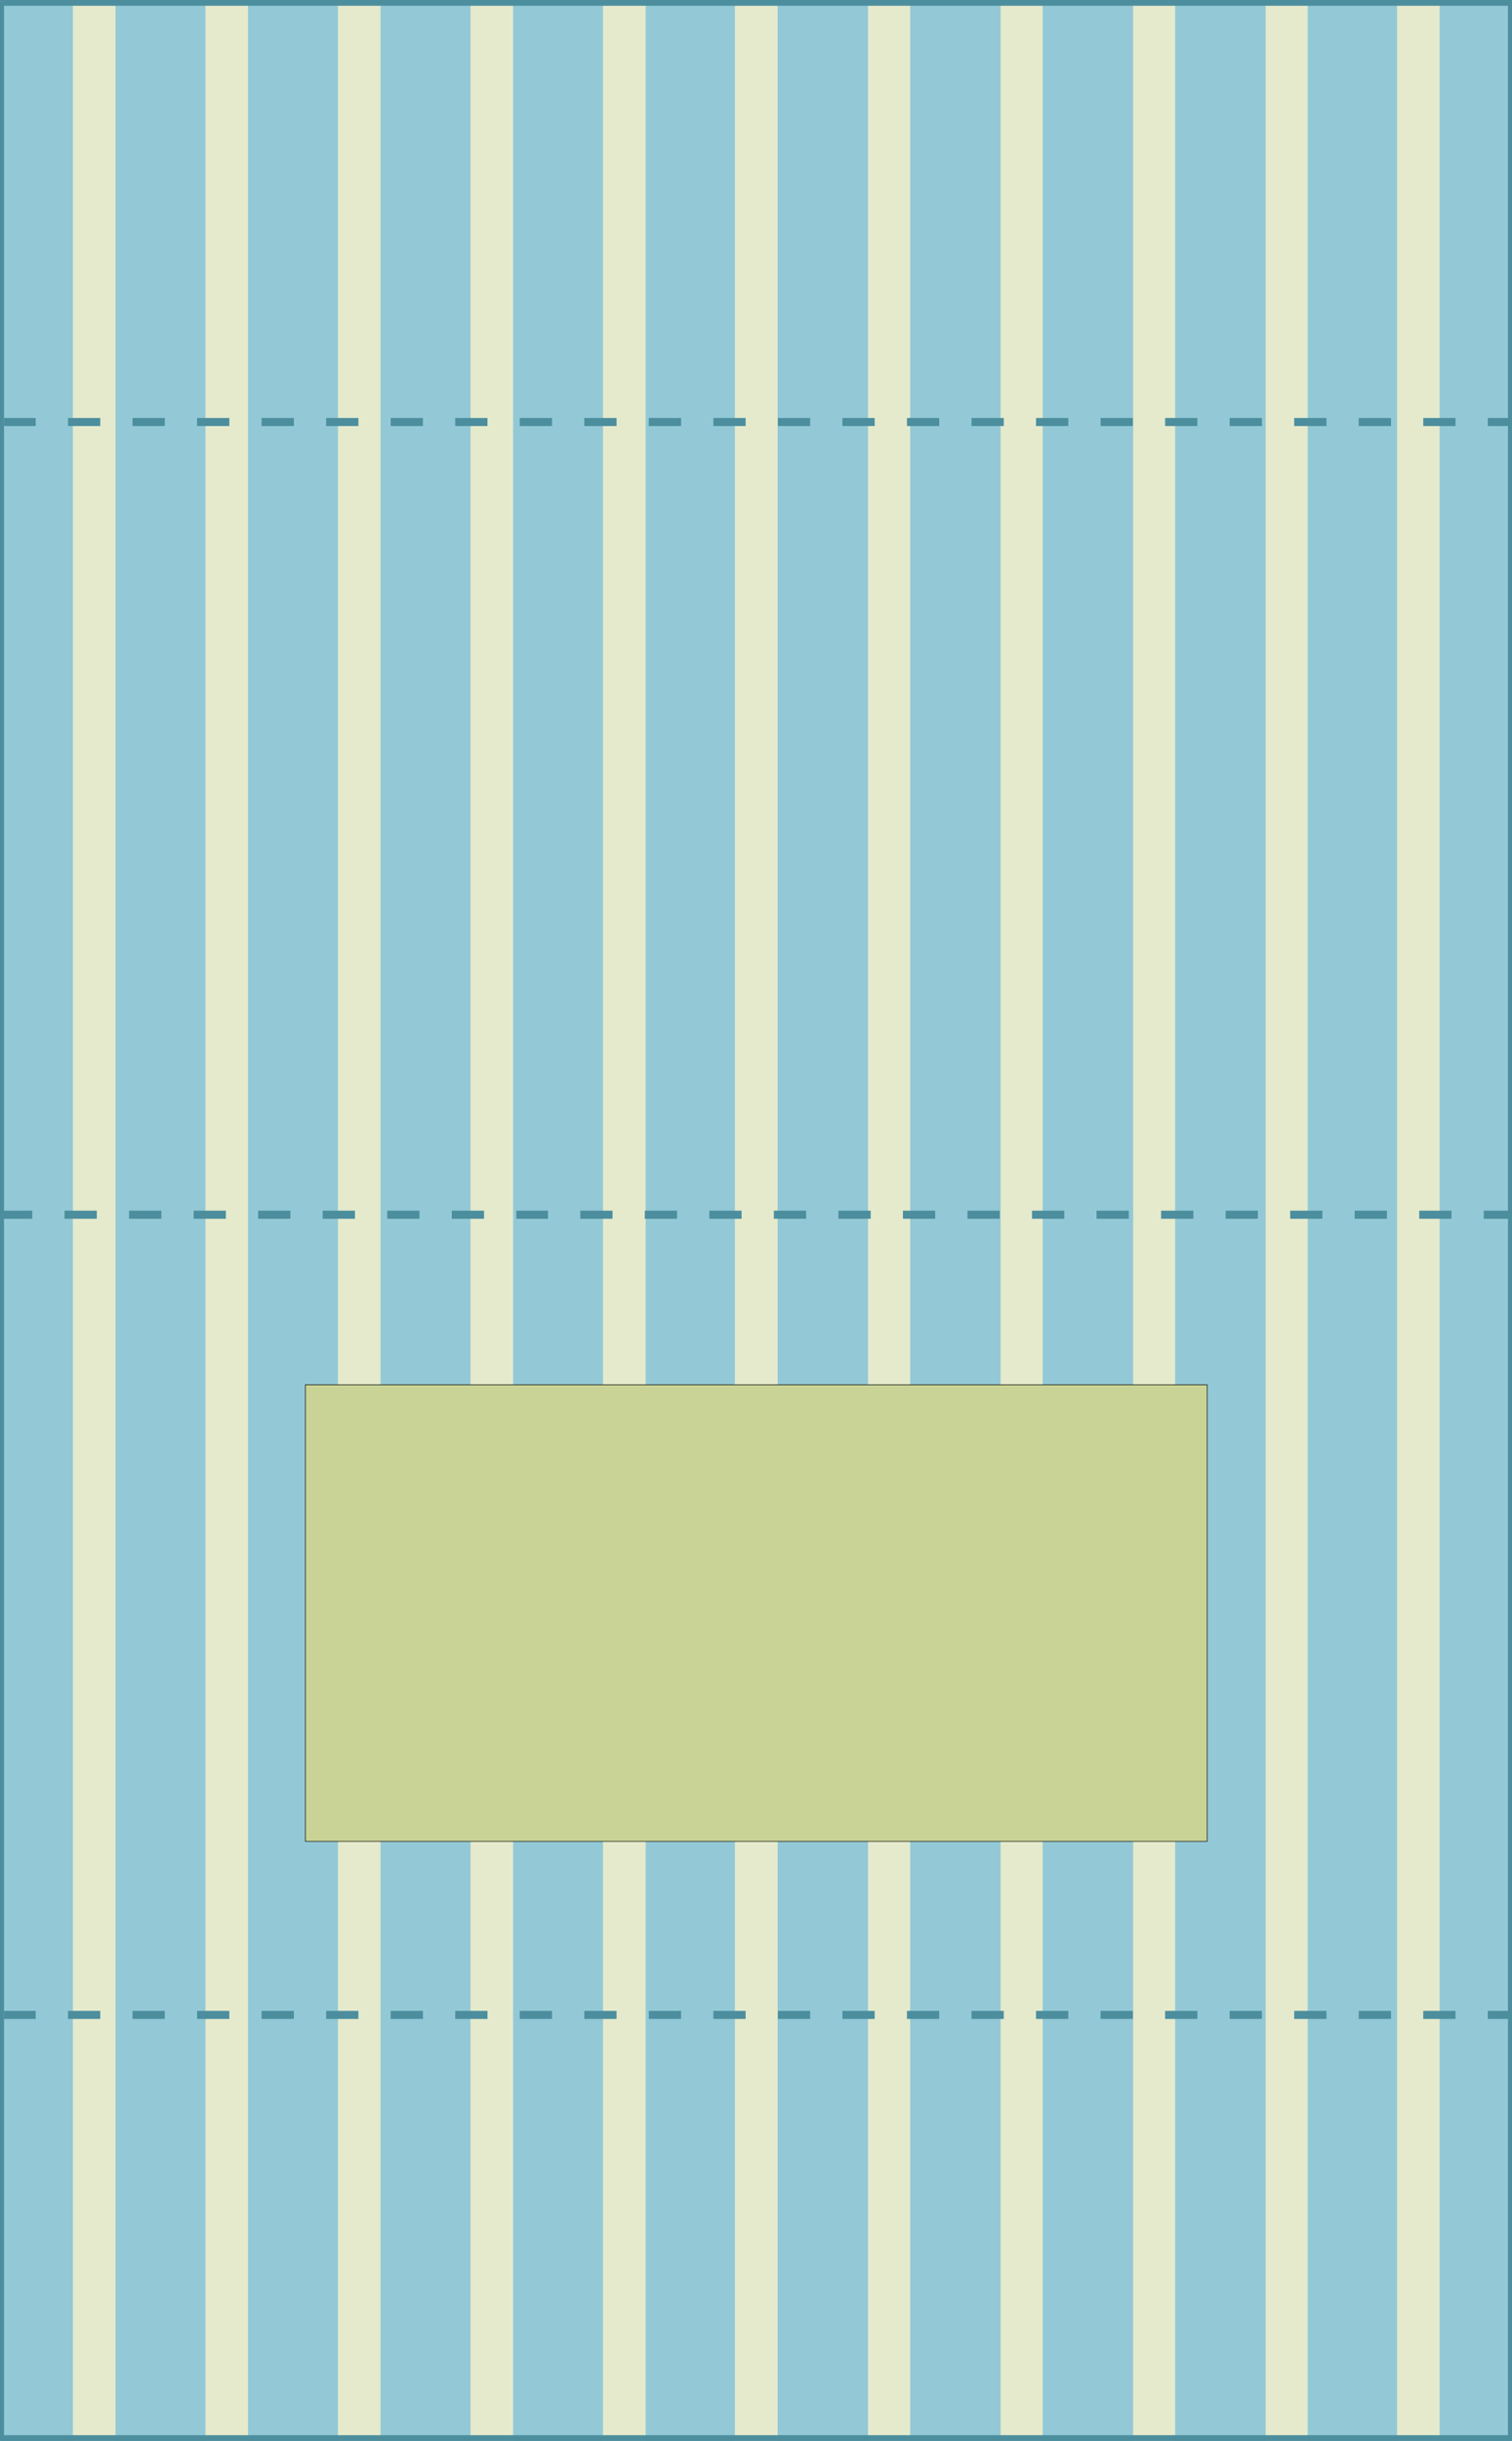 <svg xmlns="http://www.w3.org/2000/svg" fill-rule="evenodd" height="4.234in" preserveAspectRatio="none" stroke-linecap="round" viewBox="0 0 2624 4234" width="2.624in"><style>.pen1{stroke:none}.brush3{fill:#4c8e9e}.brush4{fill:#e5eacc}.pen3{stroke:#e5eacc;stroke-width:1;stroke-linejoin:round}</style><path class="pen1" style="fill:#93c9d6" d="M3 0h2619v4234H3V0z"/><path fill="none" style="stroke:#4c8e9e;stroke-width:1;stroke-linejoin:round" d="M3 0h2619v4234H3V0"/><path class="pen1 brush4" d="M127 0h73v4234h-73V0z"/><path class="pen3" fill="none" d="M127 0h73v4234h-73V0"/><path class="pen1 brush4" d="M357 0h73v4234h-73V0z"/><path class="pen3" fill="none" d="M357 0h73v4234h-73V0"/><path class="pen1 brush4" d="M587 0h73v4234h-73V0z"/><path class="pen3" fill="none" d="M587 0h73v4234h-73V0"/><path class="pen1 brush4" d="M817 0h73v4234h-73V0z"/><path class="pen3" fill="none" d="M817 0h73v4234h-73V0"/><path class="pen1 brush4" d="M1047 0h73v4234h-73V0z"/><path class="pen3" fill="none" d="M1047 0h73v4234h-73V0"/><path class="pen1 brush4" d="M1276 0h73v4234h-73V0z"/><path class="pen3" fill="none" d="M1276 0h73v4234h-73V0"/><path class="pen1 brush4" d="M1507 0h72v4234h-72V0z"/><path class="pen3" fill="none" d="M1507 0h72v4234h-72V0"/><path class="pen1 brush4" d="M1737 0h72v4234h-72V0z"/><path class="pen3" fill="none" d="M1737 0h72v4234h-72V0"/><path class="pen1 brush4" d="M1967 0h72v4234h-72V0z"/><path class="pen3" fill="none" d="M1967 0h72v4234h-72V0"/><path class="pen1 brush4" d="M2197 0h72v4234h-72V0z"/><path class="pen3" fill="none" d="M2197 0h72v4234h-72V0"/><path class="pen1 brush4" d="M2425 0h73v4234h-73V0z"/><path class="pen3" fill="none" d="M2425 0h73v4234h-73V0"/><path class="pen1 brush3" fill-rule="nonzero" d="M62 725v14H7v-14zm112 0v14h-56v-14zm112 0v14h-56v-14zm112 0v14h-56v-14zm112 0v14h-56v-14zm112 0v14h-56v-14zm112 0v14h-56v-14zm112 0v14h-56v-14zm112 0v14h-56v-14zm112 0v14h-56v-14zm112 0v14h-56v-14zm112 0v14h-56v-14zm112 0v14h-56v-14zm112 0v14h-56v-14zm112 0v14h-56v-14zm112 0v14h-56v-14zm112 0v14h-56v-14zm112 0v14h-56v-14zm112 0v14h-56v-14zm112 0v14h-56v-14zm112 0v14h-56v-14zm112 0v14h-56v-14zm112 0v14h-56v-14zm92 7v-7h-36v14h36v-7zM62 3488v14H7v-14zm112 0v14h-56v-14zm112 0v14h-56v-14zm112 0v14h-56v-14zm112 0v14h-56v-14zm112 0v14h-56v-14zm112 0v14h-56v-14zm112 0v14h-56v-14zm112 0v14h-56v-14zm112 0v14h-56v-14zm112 0v14h-56v-14zm112 0v14h-56v-14zm112 0v14h-56v-14zm112 0v14h-56v-14zm112 0v14h-56v-14zm112 0v14h-56v-14zm112 0v14h-56v-14zm112 0v14h-56v-14zm112 0v14h-56v-14zm112 0v14h-56v-14zm112 0v14h-56v-14zm112 0v14h-56v-14zm112 0v14h-56v-14zm92 7v-7h-36v14h36v-7zM56 2100v14H0v-14zm112 0v14h-56v-14zm112 0v14h-56v-14zm112 0v14h-56v-14zm112 0v14h-56v-14zm112 0v14h-56v-14zm112 0v14h-56v-14zm112 0v14h-56v-14zm111 0v14h-55v-14zm112 0v14h-56v-14zm112 0v14h-56v-14zm112 0v14h-56v-14zm112 0v14h-56v-14zm112 0v14h-56v-14zm112 0v14h-56v-14zm112 0v14h-56v-14zm112 0v14h-56v-14zm112 0v14h-56v-14zm112 0v14h-56v-14zm112 0v14h-56v-14zm112 0v14h-56v-14zm112 0v14h-56v-14zm112 0v14h-56v-14zm99 7v-7h-43v14h43v-7z"/><path class="pen1 brush3" fill-rule="nonzero" d="m2624 10-7-7v4228h14V3l-7-7 7 7v-7h-7z"/><path class="pen1 brush3" fill-rule="nonzero" d="m7 3-7 7h2624V-4H0l-7 7 7-7h-7v7z"/><path class="pen1 brush3" fill-rule="nonzero" d="m0 4224 7 7V3H-7v4228l7 7-7-7v7h7z"/><path class="pen1 brush3" fill-rule="nonzero" d="m2617 4231 7-7H0v14h2624l7-7-7 7h7v-7z"/><path class="pen1" style="fill:#c9d396" d="M530 2402h1565v792H530v-792z"/><path fill="none" style="stroke:#000;stroke-width:1;stroke-linejoin:round" d="M530 2402h1565v792H530v-792"/></svg>

